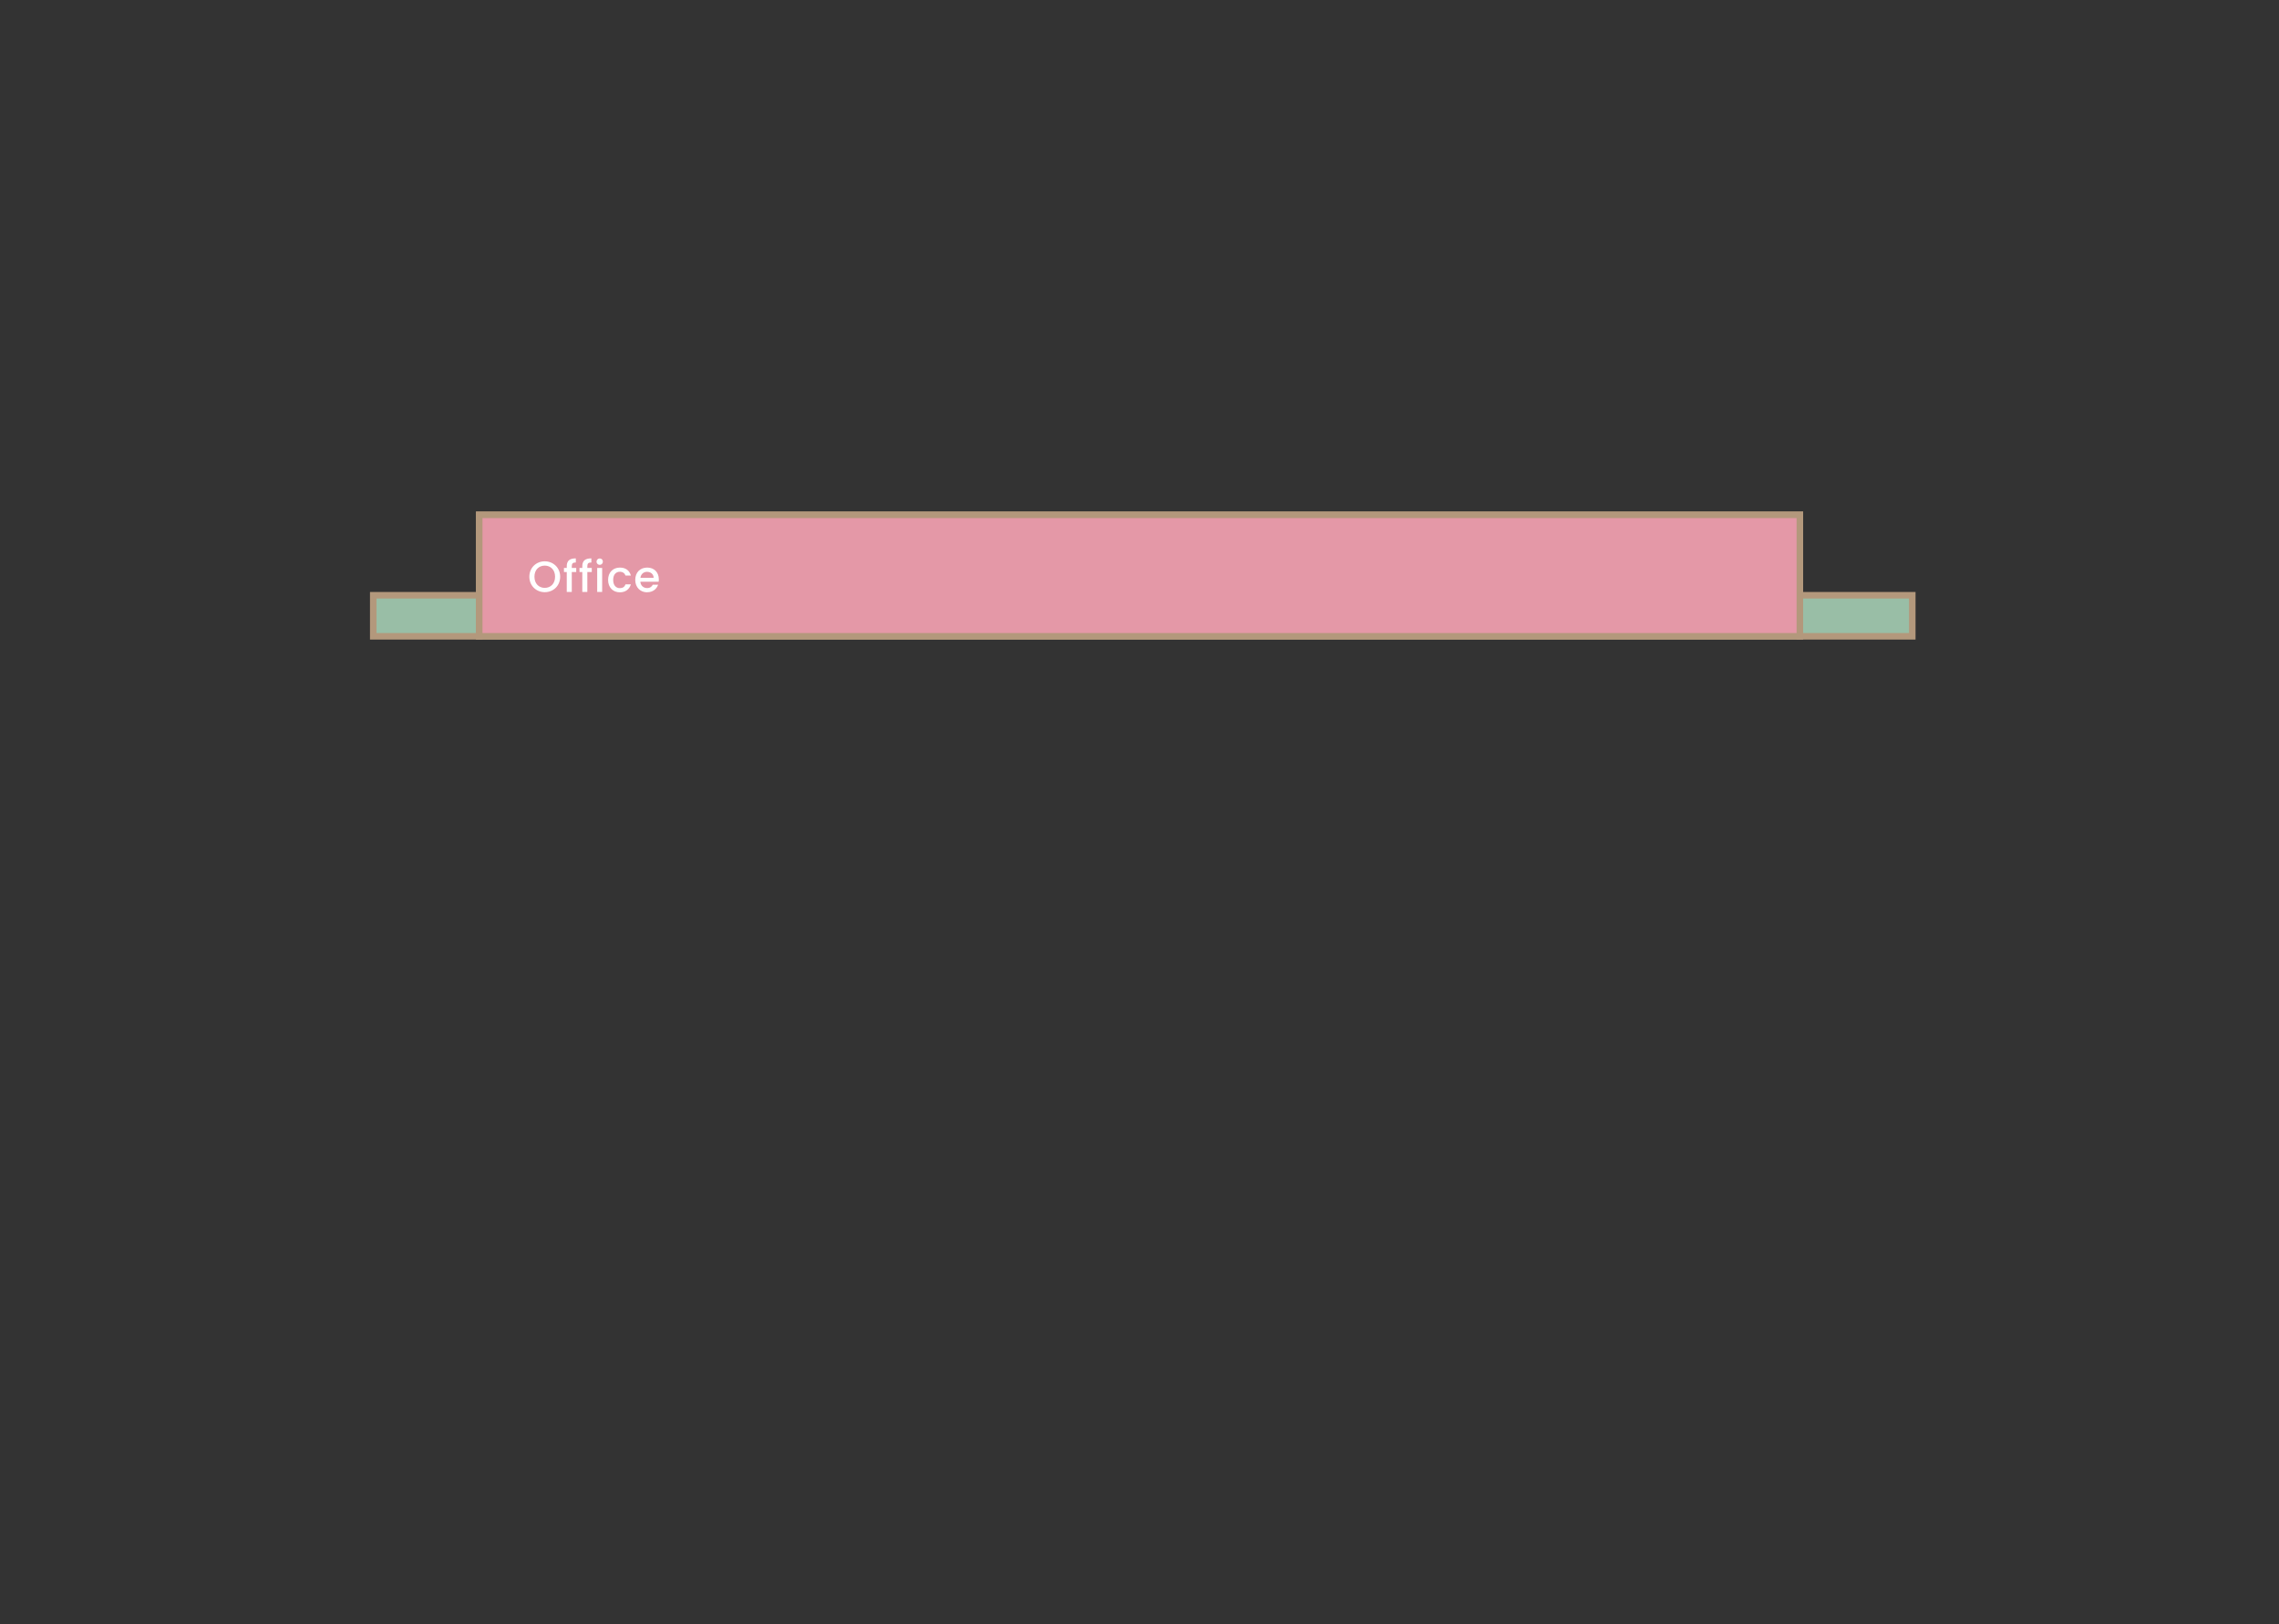 <?xml version="1.0" encoding="UTF-8"?><svg id="Fifth_Floor" xmlns="http://www.w3.org/2000/svg" viewBox="0 0 349.07 248.85"><rect x="0" y="0" width="349.07" height="248.85" fill="#333333" stroke="none"/><defs><style>.cls-1{fill:#fff;}.cls-2{fill:#e498a7;}.cls-2,.cls-3,.cls-4{stroke:#b3987c;stroke-miterlimit:10;}.cls-3{fill:#99bea6;}.cls-4{fill:none;}</style></defs><rect class="cls-3" x="57.17" y="91.2" width="16.23" height="6.29"/><rect class="cls-3" x="275.67" y="91.2" width="17.23" height="6.29"/><rect class="cls-4" x="73.4" y="78.88" width="202.28" height="18.61"/><rect class="cls-2" x="73.4" y="78.88" width="202.28" height="18.61"/><g><path class="cls-1" d="m83.44,90.73c-1.3,0-2.36-.98-2.36-2.37s1.06-2.36,2.36-2.36,2.36.98,2.36,2.36-1.04,2.37-2.36,2.37Zm0-.66c.92,0,1.58-.67,1.58-1.71s-.67-1.7-1.58-1.7-1.58.65-1.58,1.7.67,1.71,1.58,1.71Z"/><path class="cls-1" d="m86.81,87.64h-.43v-.62h.43v-.26c0-.84.43-1.21,1.39-1.21v.63c-.47,0-.62.16-.62.58v.26h.68v.62h-.68v3.05h-.77v-3.05Z"/><path class="cls-1" d="m89.19,87.64h-.43v-.62h.43v-.26c0-.84.43-1.21,1.39-1.21v.63c-.47,0-.62.16-.62.58v.26h.68v.62h-.68v3.05h-.77v-3.05Z"/><path class="cls-1" d="m91.37,86.05c0-.27.21-.49.49-.49s.48.21.48.49-.21.49-.48.49-.49-.21-.49-.49Zm.1.97h.76v3.67h-.76v-3.67Z"/><path class="cls-1" d="m94.94,86.96c.9,0,1.48.45,1.69,1.22h-.82c-.13-.35-.42-.58-.87-.58-.61,0-1.02.45-1.02,1.25s.41,1.26,1.02,1.26c.45,0,.73-.2.87-.58h.82c-.21.72-.79,1.22-1.69,1.22-1.05,0-1.8-.75-1.8-1.9s.75-1.89,1.8-1.89Z"/><path class="cls-1" d="m99.13,90.75c-1.05,0-1.83-.75-1.83-1.9s.75-1.89,1.83-1.89,1.78.73,1.78,1.8c0,.13,0,.25-.03.37h-2.8c.05.61.49.97,1.04.97.46,0,.72-.23.86-.51h.82c-.21.64-.79,1.15-1.68,1.15Zm-1.04-2.22h2.03c-.01-.57-.46-.92-1.03-.92-.51,0-.92.35-1,.92Z"/></g></svg>